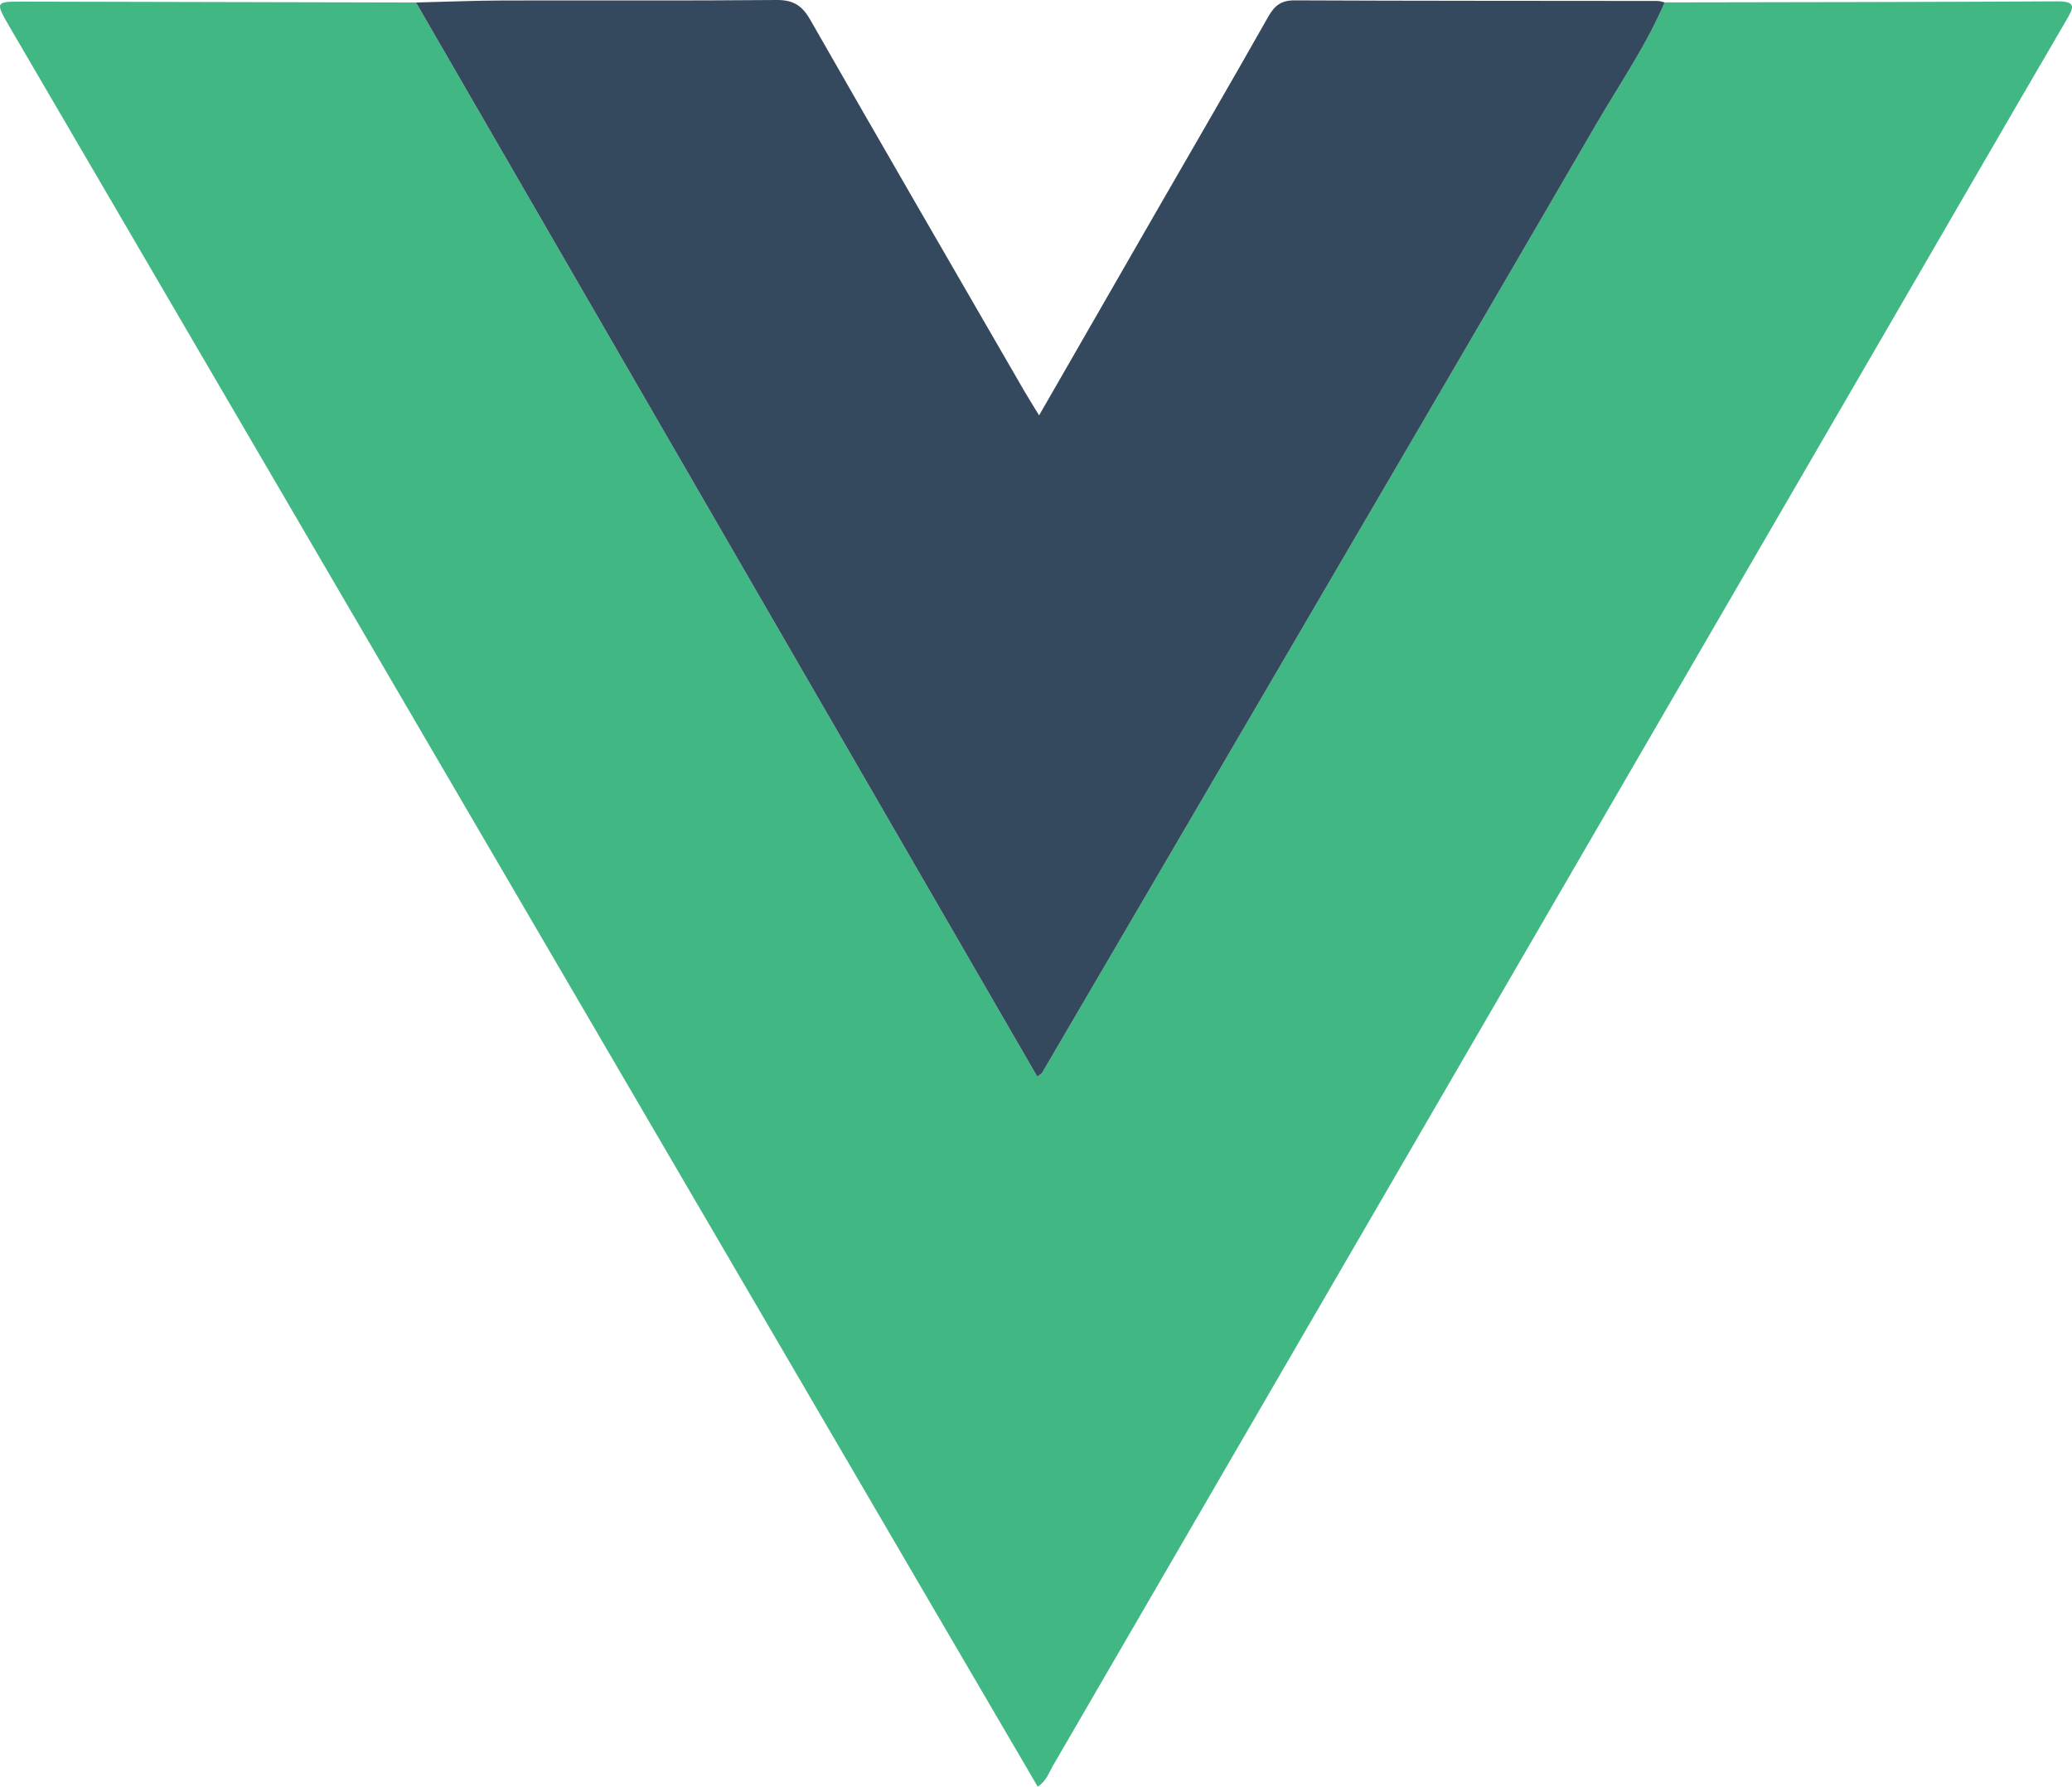 <?xml version="1.0" encoding="UTF-8"?>
<svg id="Layer_2" data-name="Layer 2" xmlns="http://www.w3.org/2000/svg" viewBox="0 0 629.98 543.19">
  <defs>
    <style>
      .cls-1 {
        fill: #35495e;
      }

      .cls-1, .cls-2 {
        stroke-width: 0px;
      }

      .cls-2 {
        fill: #41b783;
      }
    </style>
  </defs>
  <g id="Layer_1-2" data-name="Layer 1">
    <g>
      <path class="cls-2" d="M506.13.73c39.77-.08,79.54-.09,119.31-.32,6.04-.04,5.03,1.96,2.79,5.78-18.19,31.14-36.23,62.37-54.33,93.55-84.61,145.76-169.23,291.51-253.86,437.26-1.19,2.06-1.9,4.49-4.53,6.19-11.92-20.38-23.8-40.67-35.66-60.98C187.78,324.61,95.71,167.01,3.64,9.41c-.25-.42-.49-.85-.74-1.27C-1.5.52-1.5.47,7.15.49c39.78.07,79.55.18,119.33.27,62.94,108.82,125.89,217.64,188.88,326.54.8-.61,1.28-.81,1.49-1.17,22.29-38.08,44.57-76.16,66.83-114.25,33.89-58,67.83-115.97,101.58-174.04,7.13-12.27,15.25-23.99,20.86-37.12Z"/>
      <path class="cls-1" d="M506.13.73c-5.61,13.12-13.73,24.85-20.86,37.12-33.75,58.08-67.69,116.04-101.58,174.04-22.26,38.1-44.54,76.18-66.83,114.25-.21.36-.69.55-1.49,1.17C252.37,218.4,189.43,109.58,126.48.76c8.81-.21,17.61-.58,26.42-.61,27.72-.08,55.44.11,83.15-.15,5.1-.05,7.8,1.63,10.3,6.01,21.5,37.63,43.26,75.12,64.95,112.65,1.34,2.31,2.77,4.57,4.63,7.62,11.88-20.66,23.39-40.7,34.92-60.72,11.61-20.16,23.31-40.26,34.77-60.51,1.91-3.37,3.93-4.95,7.97-4.94,36.79.17,73.59.13,110.38.18.72,0,1.43.28,2.15.43Z"/>
    </g>
  </g>
</svg>